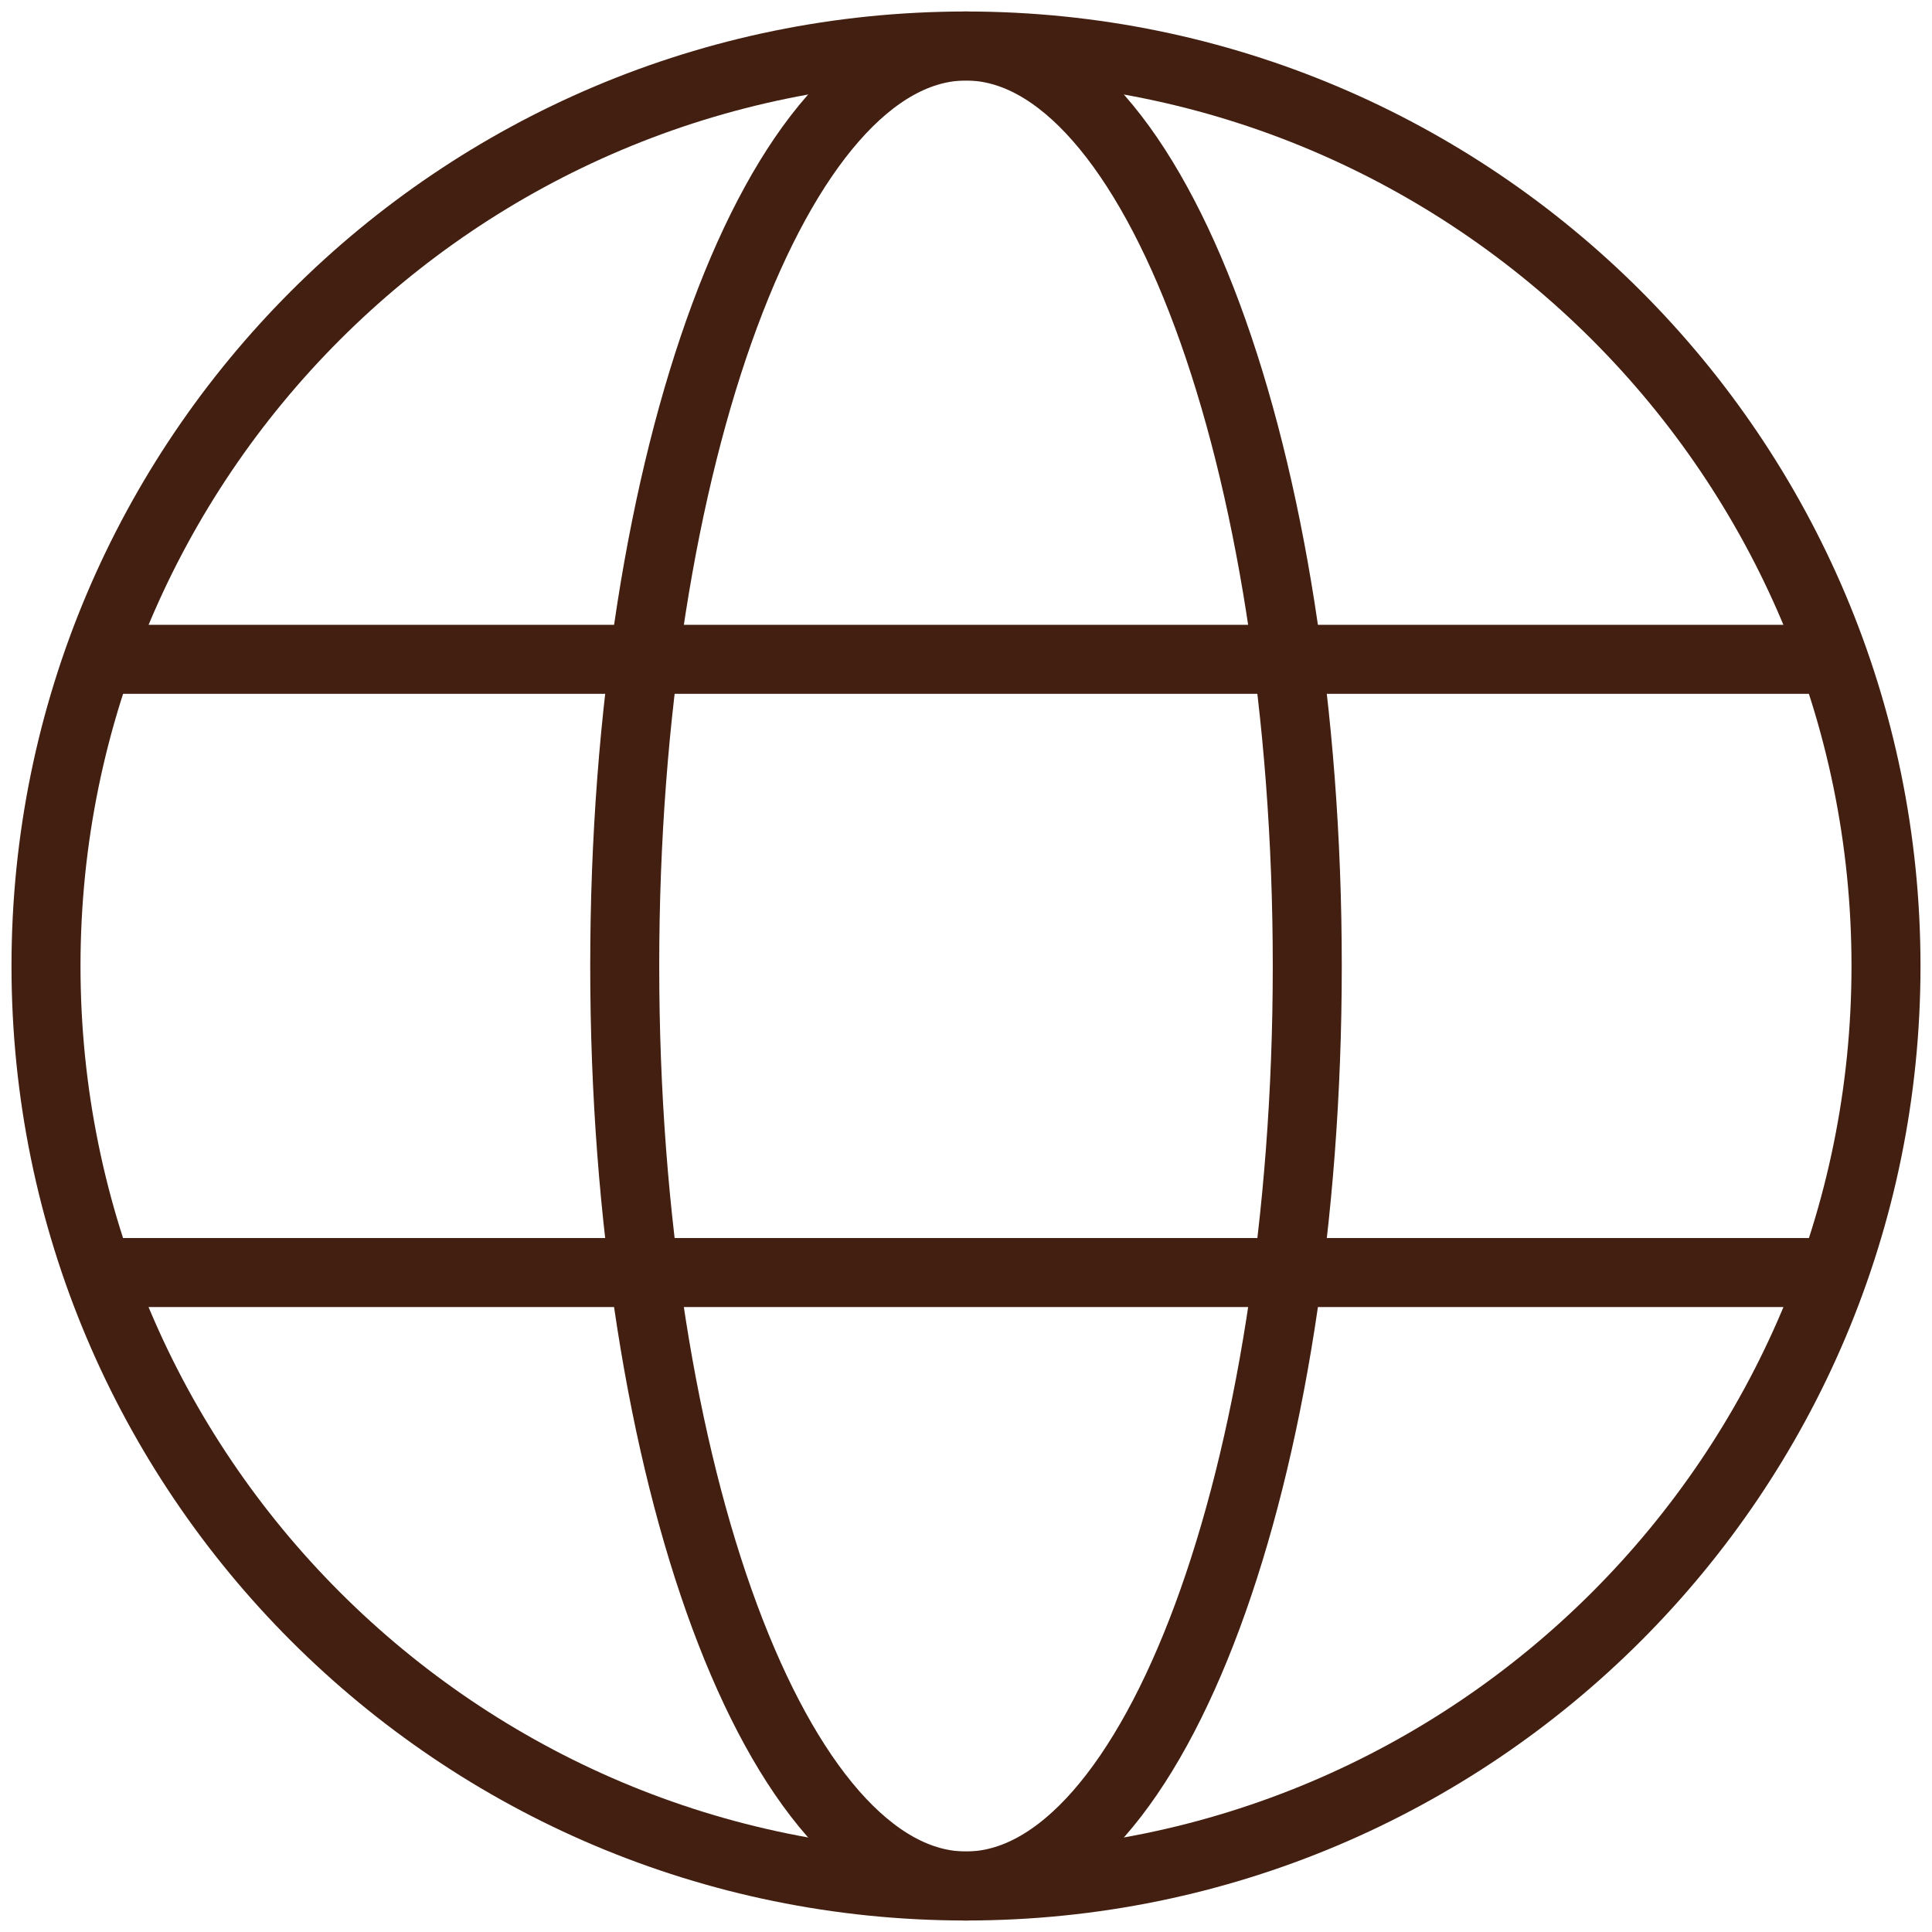 <svg width="42" height="42" viewBox="0 0 42 42" fill="none" xmlns="http://www.w3.org/2000/svg">
<path d="M21 41C32.046 41 41 32.046 41 21C41 9.954 32.046 1 21 1C9.954 1 1 9.954 1 21C1 32.046 9.954 41 21 41Z" stroke="#421F10" stroke-width="1.5" stroke-miterlimit="10"/>
<path d="M21 41C25.097 41 28.419 32.046 28.419 21C28.419 9.954 25.097 1 21 1C16.903 1 13.581 9.954 13.581 21C13.581 32.046 16.903 41 21 41Z" stroke="#421F10" stroke-width="1.5" stroke-miterlimit="10"/>
<path d="M39.859 14.333H2.064" stroke="#421F10" stroke-width="1.5" stroke-miterlimit="10"/>
<path d="M39.859 27.664H2.064" stroke="#421F10" stroke-width="1.5" stroke-miterlimit="10"/>
</svg>
